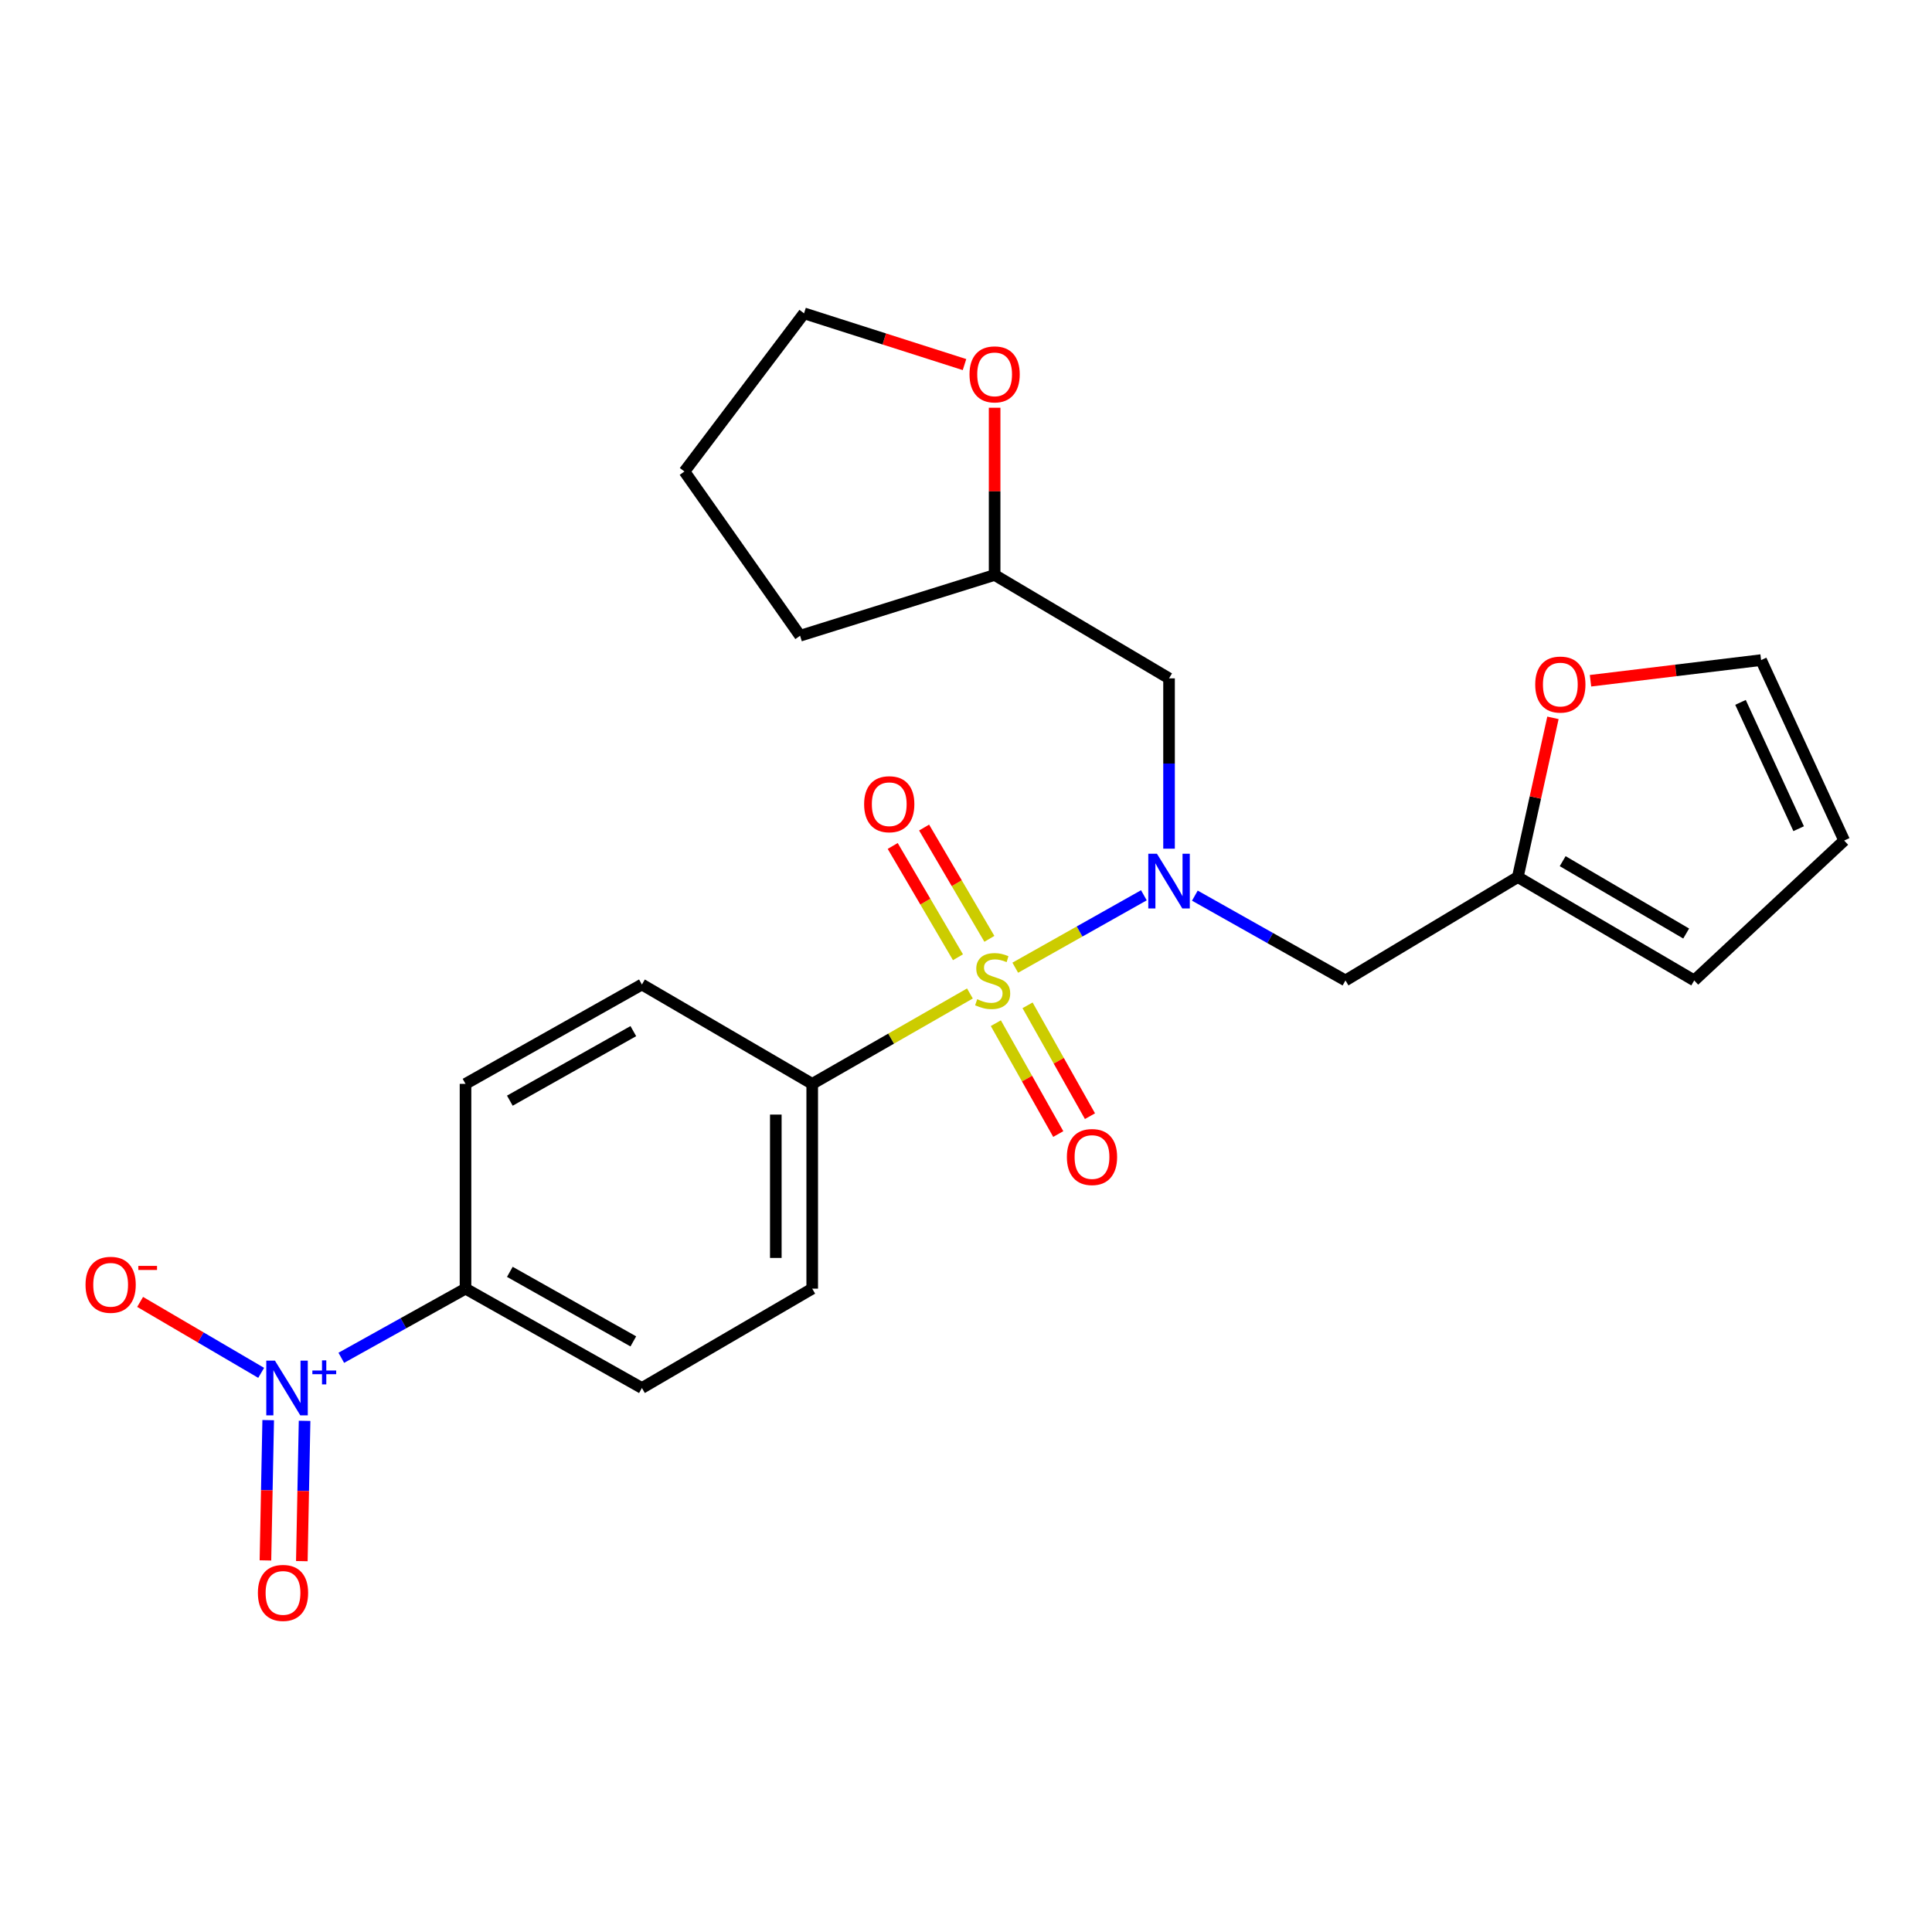 <?xml version='1.0' encoding='iso-8859-1'?>
<svg version='1.1' baseProfile='full'
              xmlns='http://www.w3.org/2000/svg'
                      xmlns:rdkit='http://www.rdkit.org/xml'
                      xmlns:xlink='http://www.w3.org/1999/xlink'
                  xml:space='preserve'
width='1000px' height='1000px' viewBox='0 0 1000 1000'>
<!-- END OF HEADER -->
<rect style='opacity:1.0;fill:#FFFFFF;stroke:none' width='1000' height='1000' x='0' y='0'> </rect>
<path class='bond-0' d='M 525.5,500.886 L 558.786,482.14' style='fill:none;fill-rule:evenodd;stroke:#CCCC00;stroke-width:6px;stroke-linecap:butt;stroke-linejoin:miter;stroke-opacity:1' />
<path class='bond-0' d='M 558.786,482.14 L 592.072,463.395' style='fill:none;fill-rule:evenodd;stroke:#0000FF;stroke-width:6px;stroke-linecap:butt;stroke-linejoin:miter;stroke-opacity:1' />
<path class='bond-3' d='M 502.029,514.222 L 461.215,537.613' style='fill:none;fill-rule:evenodd;stroke:#CCCC00;stroke-width:6px;stroke-linecap:butt;stroke-linejoin:miter;stroke-opacity:1' />
<path class='bond-3' d='M 461.215,537.613 L 420.401,561.005' style='fill:none;fill-rule:evenodd;stroke:#000000;stroke-width:6px;stroke-linecap:butt;stroke-linejoin:miter;stroke-opacity:1' />
<path class='bond-6' d='M 515.445,529.597 L 531.598,558.286' style='fill:none;fill-rule:evenodd;stroke:#CCCC00;stroke-width:6px;stroke-linecap:butt;stroke-linejoin:miter;stroke-opacity:1' />
<path class='bond-6' d='M 531.598,558.286 L 547.752,586.976' style='fill:none;fill-rule:evenodd;stroke:#FF0000;stroke-width:6px;stroke-linecap:butt;stroke-linejoin:miter;stroke-opacity:1' />
<path class='bond-6' d='M 531.862,520.353 L 548.016,549.042' style='fill:none;fill-rule:evenodd;stroke:#CCCC00;stroke-width:6px;stroke-linecap:butt;stroke-linejoin:miter;stroke-opacity:1' />
<path class='bond-6' d='M 548.016,549.042 L 564.169,577.732' style='fill:none;fill-rule:evenodd;stroke:#FF0000;stroke-width:6px;stroke-linecap:butt;stroke-linejoin:miter;stroke-opacity:1' />
<path class='bond-7' d='M 512.097,485.944 L 495.207,457.14' style='fill:none;fill-rule:evenodd;stroke:#CCCC00;stroke-width:6px;stroke-linecap:butt;stroke-linejoin:miter;stroke-opacity:1' />
<path class='bond-7' d='M 495.207,457.14 L 478.318,428.335' style='fill:none;fill-rule:evenodd;stroke:#FF0000;stroke-width:6px;stroke-linecap:butt;stroke-linejoin:miter;stroke-opacity:1' />
<path class='bond-7' d='M 495.843,495.474 L 478.954,466.669' style='fill:none;fill-rule:evenodd;stroke:#CCCC00;stroke-width:6px;stroke-linecap:butt;stroke-linejoin:miter;stroke-opacity:1' />
<path class='bond-7' d='M 478.954,466.669 L 462.065,437.865' style='fill:none;fill-rule:evenodd;stroke:#FF0000;stroke-width:6px;stroke-linecap:butt;stroke-linejoin:miter;stroke-opacity:1' />
<path class='bond-2' d='M 618.456,463.582 L 657.434,485.529' style='fill:none;fill-rule:evenodd;stroke:#0000FF;stroke-width:6px;stroke-linecap:butt;stroke-linejoin:miter;stroke-opacity:1' />
<path class='bond-2' d='M 657.434,485.529 L 696.412,507.475' style='fill:none;fill-rule:evenodd;stroke:#000000;stroke-width:6px;stroke-linecap:butt;stroke-linejoin:miter;stroke-opacity:1' />
<path class='bond-4' d='M 605.096,439.276 L 605.096,395.196' style='fill:none;fill-rule:evenodd;stroke:#0000FF;stroke-width:6px;stroke-linecap:butt;stroke-linejoin:miter;stroke-opacity:1' />
<path class='bond-4' d='M 605.096,395.196 L 605.096,351.115' style='fill:none;fill-rule:evenodd;stroke:#000000;stroke-width:6px;stroke-linecap:butt;stroke-linejoin:miter;stroke-opacity:1' />
<path class='bond-1' d='M 176.654,702.797 L 208.802,684.902' style='fill:none;fill-rule:evenodd;stroke:#0000FF;stroke-width:6px;stroke-linecap:butt;stroke-linejoin:miter;stroke-opacity:1' />
<path class='bond-1' d='M 208.802,684.902 L 240.95,667.007' style='fill:none;fill-rule:evenodd;stroke:#000000;stroke-width:6px;stroke-linecap:butt;stroke-linejoin:miter;stroke-opacity:1' />
<path class='bond-9' d='M 135.181,710.587 L 103.855,692.227' style='fill:none;fill-rule:evenodd;stroke:#0000FF;stroke-width:6px;stroke-linecap:butt;stroke-linejoin:miter;stroke-opacity:1' />
<path class='bond-9' d='M 103.855,692.227 L 72.528,673.866' style='fill:none;fill-rule:evenodd;stroke:#FF0000;stroke-width:6px;stroke-linecap:butt;stroke-linejoin:miter;stroke-opacity:1' />
<path class='bond-10' d='M 138.817,735.057 L 138.103,771.363' style='fill:none;fill-rule:evenodd;stroke:#0000FF;stroke-width:6px;stroke-linecap:butt;stroke-linejoin:miter;stroke-opacity:1' />
<path class='bond-10' d='M 138.103,771.363 L 137.39,807.668' style='fill:none;fill-rule:evenodd;stroke:#FF0000;stroke-width:6px;stroke-linecap:butt;stroke-linejoin:miter;stroke-opacity:1' />
<path class='bond-10' d='M 157.655,735.427 L 156.941,771.733' style='fill:none;fill-rule:evenodd;stroke:#0000FF;stroke-width:6px;stroke-linecap:butt;stroke-linejoin:miter;stroke-opacity:1' />
<path class='bond-10' d='M 156.941,771.733 L 156.227,808.039' style='fill:none;fill-rule:evenodd;stroke:#FF0000;stroke-width:6px;stroke-linecap:butt;stroke-linejoin:miter;stroke-opacity:1' />
<path class='bond-5' d='M 696.412,507.475 L 785.614,453.967' style='fill:none;fill-rule:evenodd;stroke:#000000;stroke-width:6px;stroke-linecap:butt;stroke-linejoin:miter;stroke-opacity:1' />
<path class='bond-15' d='M 420.401,561.005 L 332.256,509.579' style='fill:none;fill-rule:evenodd;stroke:#000000;stroke-width:6px;stroke-linecap:butt;stroke-linejoin:miter;stroke-opacity:1' />
<path class='bond-16' d='M 420.401,561.005 L 420.401,667.007' style='fill:none;fill-rule:evenodd;stroke:#000000;stroke-width:6px;stroke-linecap:butt;stroke-linejoin:miter;stroke-opacity:1' />
<path class='bond-16' d='M 401.56,576.905 L 401.56,651.106' style='fill:none;fill-rule:evenodd;stroke:#000000;stroke-width:6px;stroke-linecap:butt;stroke-linejoin:miter;stroke-opacity:1' />
<path class='bond-20' d='M 605.096,351.115 L 514.816,297.607' style='fill:none;fill-rule:evenodd;stroke:#000000;stroke-width:6px;stroke-linecap:butt;stroke-linejoin:miter;stroke-opacity:1' />
<path class='bond-11' d='M 785.614,453.967 L 794.71,412.762' style='fill:none;fill-rule:evenodd;stroke:#000000;stroke-width:6px;stroke-linecap:butt;stroke-linejoin:miter;stroke-opacity:1' />
<path class='bond-11' d='M 794.71,412.762 L 803.805,371.558' style='fill:none;fill-rule:evenodd;stroke:#FF0000;stroke-width:6px;stroke-linecap:butt;stroke-linejoin:miter;stroke-opacity:1' />
<path class='bond-12' d='M 785.614,453.967 L 876.931,507.475' style='fill:none;fill-rule:evenodd;stroke:#000000;stroke-width:6px;stroke-linecap:butt;stroke-linejoin:miter;stroke-opacity:1' />
<path class='bond-12' d='M 808.837,445.737 L 872.759,483.193' style='fill:none;fill-rule:evenodd;stroke:#000000;stroke-width:6px;stroke-linecap:butt;stroke-linejoin:miter;stroke-opacity:1' />
<path class='bond-8' d='M 240.95,667.007 L 332.256,718.432' style='fill:none;fill-rule:evenodd;stroke:#000000;stroke-width:6px;stroke-linecap:butt;stroke-linejoin:miter;stroke-opacity:1' />
<path class='bond-8' d='M 263.892,658.304 L 327.806,694.302' style='fill:none;fill-rule:evenodd;stroke:#000000;stroke-width:6px;stroke-linecap:butt;stroke-linejoin:miter;stroke-opacity:1' />
<path class='bond-24' d='M 240.95,667.007 L 240.95,561.005' style='fill:none;fill-rule:evenodd;stroke:#000000;stroke-width:6px;stroke-linecap:butt;stroke-linejoin:miter;stroke-opacity:1' />
<path class='bond-13' d='M 823.244,352.354 L 867.395,347.009' style='fill:none;fill-rule:evenodd;stroke:#FF0000;stroke-width:6px;stroke-linecap:butt;stroke-linejoin:miter;stroke-opacity:1' />
<path class='bond-13' d='M 867.395,347.009 L 911.546,341.663' style='fill:none;fill-rule:evenodd;stroke:#000000;stroke-width:6px;stroke-linecap:butt;stroke-linejoin:miter;stroke-opacity:1' />
<path class='bond-14' d='M 876.931,507.475 L 954.545,435.063' style='fill:none;fill-rule:evenodd;stroke:#000000;stroke-width:6px;stroke-linecap:butt;stroke-linejoin:miter;stroke-opacity:1' />
<path class='bond-26' d='M 911.546,341.663 L 954.545,435.063' style='fill:none;fill-rule:evenodd;stroke:#000000;stroke-width:6px;stroke-linecap:butt;stroke-linejoin:miter;stroke-opacity:1' />
<path class='bond-26' d='M 900.881,363.552 L 930.981,428.932' style='fill:none;fill-rule:evenodd;stroke:#000000;stroke-width:6px;stroke-linecap:butt;stroke-linejoin:miter;stroke-opacity:1' />
<path class='bond-19' d='M 332.256,509.579 L 240.95,561.005' style='fill:none;fill-rule:evenodd;stroke:#000000;stroke-width:6px;stroke-linecap:butt;stroke-linejoin:miter;stroke-opacity:1' />
<path class='bond-19' d='M 327.806,533.709 L 263.892,569.707' style='fill:none;fill-rule:evenodd;stroke:#000000;stroke-width:6px;stroke-linecap:butt;stroke-linejoin:miter;stroke-opacity:1' />
<path class='bond-18' d='M 420.401,667.007 L 332.256,718.432' style='fill:none;fill-rule:evenodd;stroke:#000000;stroke-width:6px;stroke-linecap:butt;stroke-linejoin:miter;stroke-opacity:1' />
<path class='bond-17' d='M 514.816,211.046 L 514.816,254.326' style='fill:none;fill-rule:evenodd;stroke:#FF0000;stroke-width:6px;stroke-linecap:butt;stroke-linejoin:miter;stroke-opacity:1' />
<path class='bond-17' d='M 514.816,254.326 L 514.816,297.607' style='fill:none;fill-rule:evenodd;stroke:#000000;stroke-width:6px;stroke-linecap:butt;stroke-linejoin:miter;stroke-opacity:1' />
<path class='bond-21' d='M 499.227,188.709 L 457.7,175.445' style='fill:none;fill-rule:evenodd;stroke:#FF0000;stroke-width:6px;stroke-linecap:butt;stroke-linejoin:miter;stroke-opacity:1' />
<path class='bond-21' d='M 457.7,175.445 L 416.172,162.181' style='fill:none;fill-rule:evenodd;stroke:#000000;stroke-width:6px;stroke-linecap:butt;stroke-linejoin:miter;stroke-opacity:1' />
<path class='bond-22' d='M 514.816,297.607 L 414.121,329.061' style='fill:none;fill-rule:evenodd;stroke:#000000;stroke-width:6px;stroke-linecap:butt;stroke-linejoin:miter;stroke-opacity:1' />
<path class='bond-25' d='M 416.172,162.181 L 354.269,244.046' style='fill:none;fill-rule:evenodd;stroke:#000000;stroke-width:6px;stroke-linecap:butt;stroke-linejoin:miter;stroke-opacity:1' />
<path class='bond-23' d='M 414.121,329.061 L 354.269,244.046' style='fill:none;fill-rule:evenodd;stroke:#000000;stroke-width:6px;stroke-linecap:butt;stroke-linejoin:miter;stroke-opacity:1' />
<path  class='atom-0' d='M 505.8 517.195
Q 506.12 517.315, 507.44 517.875
Q 508.76 518.435, 510.2 518.795
Q 511.68 519.115, 513.12 519.115
Q 515.8 519.115, 517.36 517.835
Q 518.92 516.515, 518.92 514.235
Q 518.92 512.675, 518.12 511.715
Q 517.36 510.755, 516.16 510.235
Q 514.96 509.715, 512.96 509.115
Q 510.44 508.355, 508.92 507.635
Q 507.44 506.915, 506.36 505.395
Q 505.32 503.875, 505.32 501.315
Q 505.32 497.755, 507.72 495.555
Q 510.16 493.355, 514.96 493.355
Q 518.24 493.355, 521.96 494.915
L 521.04 497.995
Q 517.64 496.595, 515.08 496.595
Q 512.32 496.595, 510.8 497.755
Q 509.28 498.875, 509.32 500.835
Q 509.32 502.355, 510.08 503.275
Q 510.88 504.195, 512 504.715
Q 513.16 505.235, 515.08 505.835
Q 517.64 506.635, 519.16 507.435
Q 520.68 508.235, 521.76 509.875
Q 522.88 511.475, 522.88 514.235
Q 522.88 518.155, 520.24 520.275
Q 517.64 522.355, 513.28 522.355
Q 510.76 522.355, 508.84 521.795
Q 506.96 521.275, 504.72 520.355
L 505.8 517.195
' fill='#CCCC00'/>
<path  class='atom-1' d='M 598.836 441.9
L 608.116 456.9
Q 609.036 458.38, 610.516 461.06
Q 611.996 463.74, 612.076 463.9
L 612.076 441.9
L 615.836 441.9
L 615.836 470.22
L 611.956 470.22
L 601.996 453.82
Q 600.836 451.9, 599.596 449.7
Q 598.396 447.5, 598.036 446.82
L 598.036 470.22
L 594.356 470.22
L 594.356 441.9
L 598.836 441.9
' fill='#0000FF'/>
<path  class='atom-2' d='M 142.306 704.272
L 151.586 719.272
Q 152.506 720.752, 153.986 723.432
Q 155.466 726.112, 155.546 726.272
L 155.546 704.272
L 159.306 704.272
L 159.306 732.592
L 155.426 732.592
L 145.466 716.192
Q 144.306 714.272, 143.066 712.072
Q 141.866 709.872, 141.506 709.192
L 141.506 732.592
L 137.826 732.592
L 137.826 704.272
L 142.306 704.272
' fill='#0000FF'/>
<path  class='atom-2' d='M 161.682 709.377
L 166.672 709.377
L 166.672 704.124
L 168.889 704.124
L 168.889 709.377
L 174.011 709.377
L 174.011 711.278
L 168.889 711.278
L 168.889 716.558
L 166.672 716.558
L 166.672 711.278
L 161.682 711.278
L 161.682 709.377
' fill='#0000FF'/>
<path  class='atom-7' d='M 552.216 598.872
Q 552.216 592.072, 555.576 588.272
Q 558.936 584.472, 565.216 584.472
Q 571.496 584.472, 574.856 588.272
Q 578.216 592.072, 578.216 598.872
Q 578.216 605.752, 574.816 609.672
Q 571.416 613.552, 565.216 613.552
Q 558.976 613.552, 555.576 609.672
Q 552.216 605.792, 552.216 598.872
M 565.216 610.352
Q 569.536 610.352, 571.856 607.472
Q 574.216 604.552, 574.216 598.872
Q 574.216 593.312, 571.856 590.512
Q 569.536 587.672, 565.216 587.672
Q 560.896 587.672, 558.536 590.472
Q 556.216 593.272, 556.216 598.872
Q 556.216 604.592, 558.536 607.472
Q 560.896 610.352, 565.216 610.352
' fill='#FF0000'/>
<path  class='atom-8' d='M 447.271 416.26
Q 447.271 409.46, 450.631 405.66
Q 453.991 401.86, 460.271 401.86
Q 466.551 401.86, 469.911 405.66
Q 473.271 409.46, 473.271 416.26
Q 473.271 423.14, 469.871 427.06
Q 466.471 430.94, 460.271 430.94
Q 454.031 430.94, 450.631 427.06
Q 447.271 423.18, 447.271 416.26
M 460.271 427.74
Q 464.591 427.74, 466.911 424.86
Q 469.271 421.94, 469.271 416.26
Q 469.271 410.7, 466.911 407.9
Q 464.591 405.06, 460.271 405.06
Q 455.951 405.06, 453.591 407.86
Q 451.271 410.66, 451.271 416.26
Q 451.271 421.98, 453.591 424.86
Q 455.951 427.74, 460.271 427.74
' fill='#FF0000'/>
<path  class='atom-10' d='M 44.271 665.004
Q 44.271 658.204, 47.631 654.404
Q 50.991 650.604, 57.271 650.604
Q 63.551 650.604, 66.911 654.404
Q 70.271 658.204, 70.271 665.004
Q 70.271 671.884, 66.871 675.804
Q 63.471 679.684, 57.271 679.684
Q 51.031 679.684, 47.631 675.804
Q 44.271 671.924, 44.271 665.004
M 57.271 676.484
Q 61.591 676.484, 63.911 673.604
Q 66.271 670.684, 66.271 665.004
Q 66.271 659.444, 63.911 656.644
Q 61.591 653.804, 57.271 653.804
Q 52.951 653.804, 50.591 656.604
Q 48.271 659.404, 48.271 665.004
Q 48.271 670.724, 50.591 673.604
Q 52.951 676.484, 57.271 676.484
' fill='#FF0000'/>
<path  class='atom-10' d='M 71.591 655.226
L 81.28 655.226
L 81.28 657.338
L 71.591 657.338
L 71.591 655.226
' fill='#FF0000'/>
<path  class='atom-11' d='M 133.483 824.483
Q 133.483 817.683, 136.843 813.883
Q 140.203 810.083, 146.483 810.083
Q 152.763 810.083, 156.123 813.883
Q 159.483 817.683, 159.483 824.483
Q 159.483 831.363, 156.083 835.283
Q 152.683 839.163, 146.483 839.163
Q 140.243 839.163, 136.843 835.283
Q 133.483 831.403, 133.483 824.483
M 146.483 835.963
Q 150.803 835.963, 153.123 833.083
Q 155.483 830.163, 155.483 824.483
Q 155.483 818.923, 153.123 816.123
Q 150.803 813.283, 146.483 813.283
Q 142.163 813.283, 139.803 816.083
Q 137.483 818.883, 137.483 824.483
Q 137.483 830.203, 139.803 833.083
Q 142.163 835.963, 146.483 835.963
' fill='#FF0000'/>
<path  class='atom-12' d='M 794.627 354.325
Q 794.627 347.525, 797.987 343.725
Q 801.347 339.925, 807.627 339.925
Q 813.907 339.925, 817.267 343.725
Q 820.627 347.525, 820.627 354.325
Q 820.627 361.205, 817.227 365.125
Q 813.827 369.005, 807.627 369.005
Q 801.387 369.005, 797.987 365.125
Q 794.627 361.245, 794.627 354.325
M 807.627 365.805
Q 811.947 365.805, 814.267 362.925
Q 816.627 360.005, 816.627 354.325
Q 816.627 348.765, 814.267 345.965
Q 811.947 343.125, 807.627 343.125
Q 803.307 343.125, 800.947 345.925
Q 798.627 348.725, 798.627 354.325
Q 798.627 360.045, 800.947 362.925
Q 803.307 365.805, 807.627 365.805
' fill='#FF0000'/>
<path  class='atom-18' d='M 501.816 193.768
Q 501.816 186.968, 505.176 183.168
Q 508.536 179.368, 514.816 179.368
Q 521.096 179.368, 524.456 183.168
Q 527.816 186.968, 527.816 193.768
Q 527.816 200.648, 524.416 204.568
Q 521.016 208.448, 514.816 208.448
Q 508.576 208.448, 505.176 204.568
Q 501.816 200.688, 501.816 193.768
M 514.816 205.248
Q 519.136 205.248, 521.456 202.368
Q 523.816 199.448, 523.816 193.768
Q 523.816 188.208, 521.456 185.408
Q 519.136 182.568, 514.816 182.568
Q 510.496 182.568, 508.136 185.368
Q 505.816 188.168, 505.816 193.768
Q 505.816 199.488, 508.136 202.368
Q 510.496 205.248, 514.816 205.248
' fill='#FF0000'/>
</svg>
